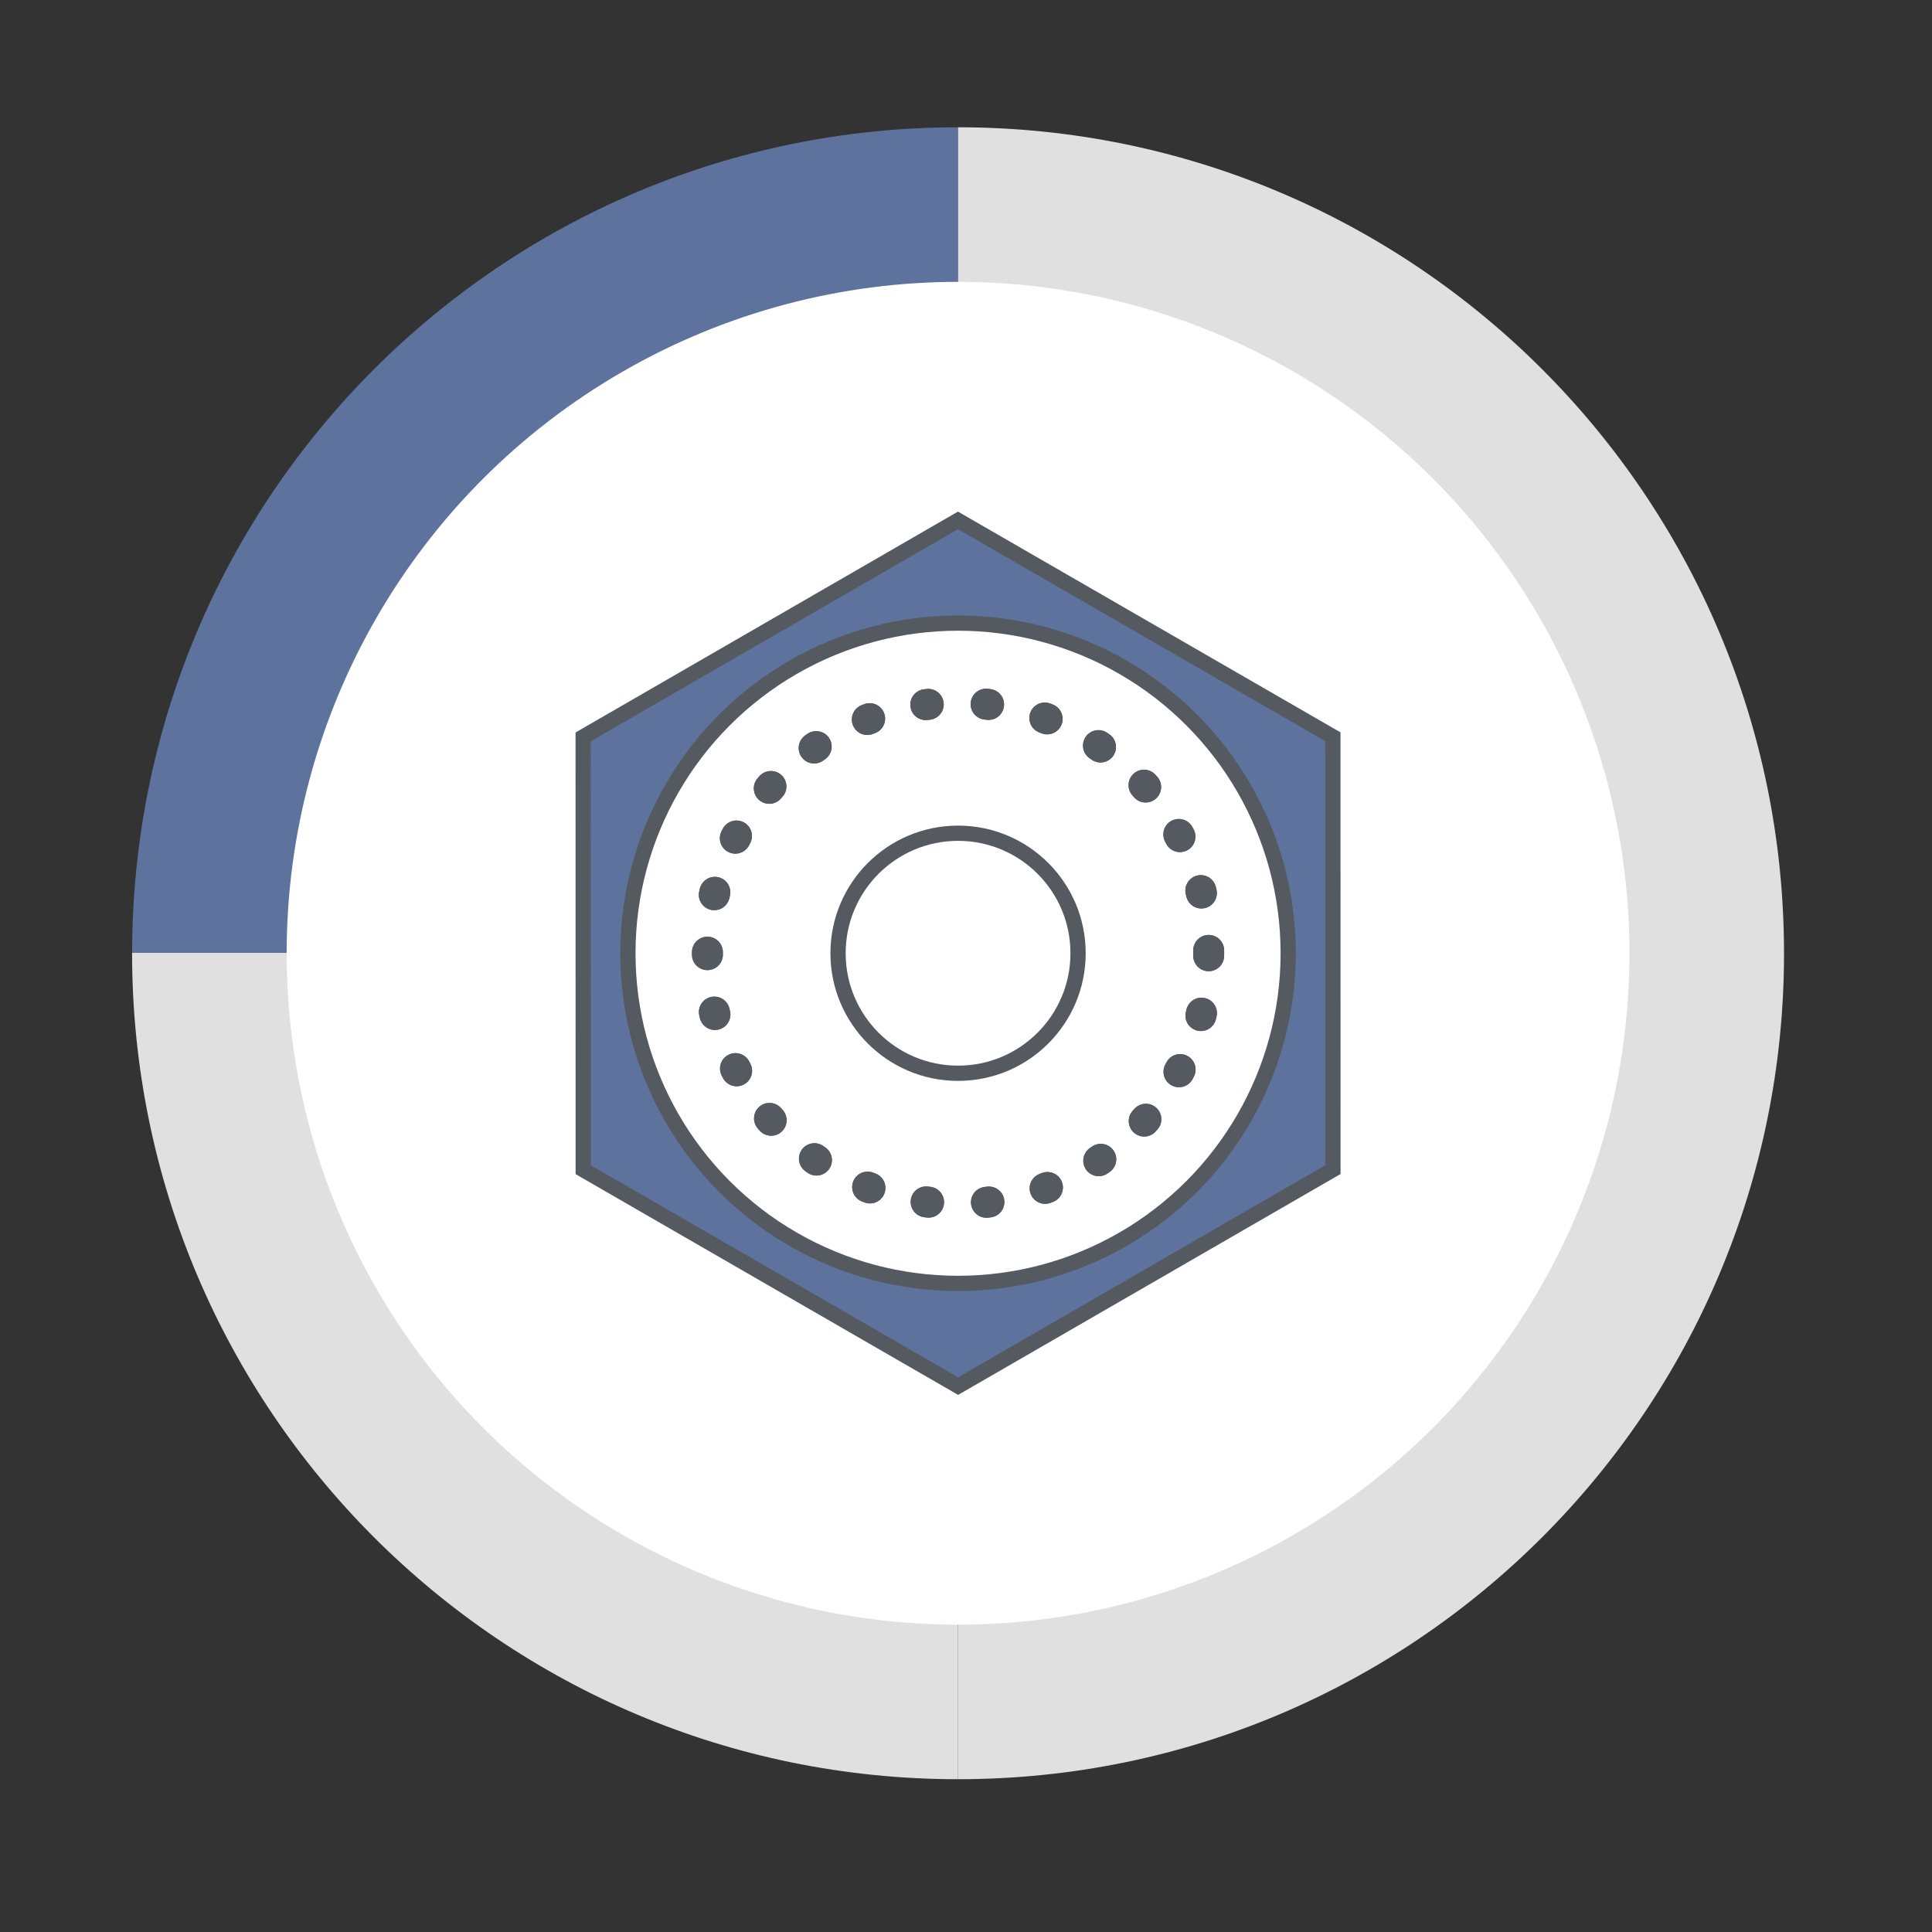 <svg xmlns="http://www.w3.org/2000/svg" xmlns:xlink="http://www.w3.org/1999/xlink" id="Layer_1" x="0px" y="0px" width="100px" height="100px" viewBox="0 0 100 100" xml:space="preserve"><rect x="0" y="0" width="100" height="100" fill="#333333" stroke="none"/><g>	<path fill="#5D729D" d="M49.589,6.588c-23.605,0-42.741,19.13-42.751,42.732h42.751V6.588z"></path>	<path fill="#E0E0E0" d="M92.34,49.32C92.329,25.718,73.193,6.588,49.589,6.588V49.32H92.34z"></path>	<path fill="#E0E0E0" d="M49.589,92.092V49.32H6.837c0,0.007,0,0.013,0,0.02C6.837,72.951,25.977,92.092,49.589,92.092z"></path>	<path fill="#E0E0E0" d="M49.589,92.092c23.611,0,42.752-19.141,42.752-42.752c0-0.007,0-0.013,0-0.02H49.589V92.092z"></path>	<circle fill="#FFFFFF" cx="49.589" cy="49.34" r="34.752"></circle></g><g>	<polygon fill="#5D729D" stroke="#545A60" stroke-width="0.789" stroke-miterlimit="10" points="30.188,60.546 30.184,38.141   49.584,26.936 68.989,38.134 68.993,60.539 49.593,71.744  "></polygon>	<circle fill="#FFFFFF" stroke="#545A60" stroke-width="0.789" stroke-miterlimit="10" cx="49.589" cy="49.34" r="17.089"></circle>	<circle fill="#FFFFFF" stroke="#545A60" stroke-width="0.789" stroke-miterlimit="10" cx="49.589" cy="49.34" r="6.212"></circle>			<circle fill="none" stroke="#545A60" stroke-width="1.6" stroke-linecap="round" stroke-linejoin="round" stroke-miterlimit="10" stroke-dasharray="0.13,3" cx="49.589" cy="49.34" r="12.974"></circle>			<circle fill="none" stroke="#545A60" stroke-width="1.6" stroke-linecap="round" stroke-linejoin="round" stroke-miterlimit="10" stroke-dasharray="0.13,3" cx="49.589" cy="49.34" r="12.974"></circle></g></svg>